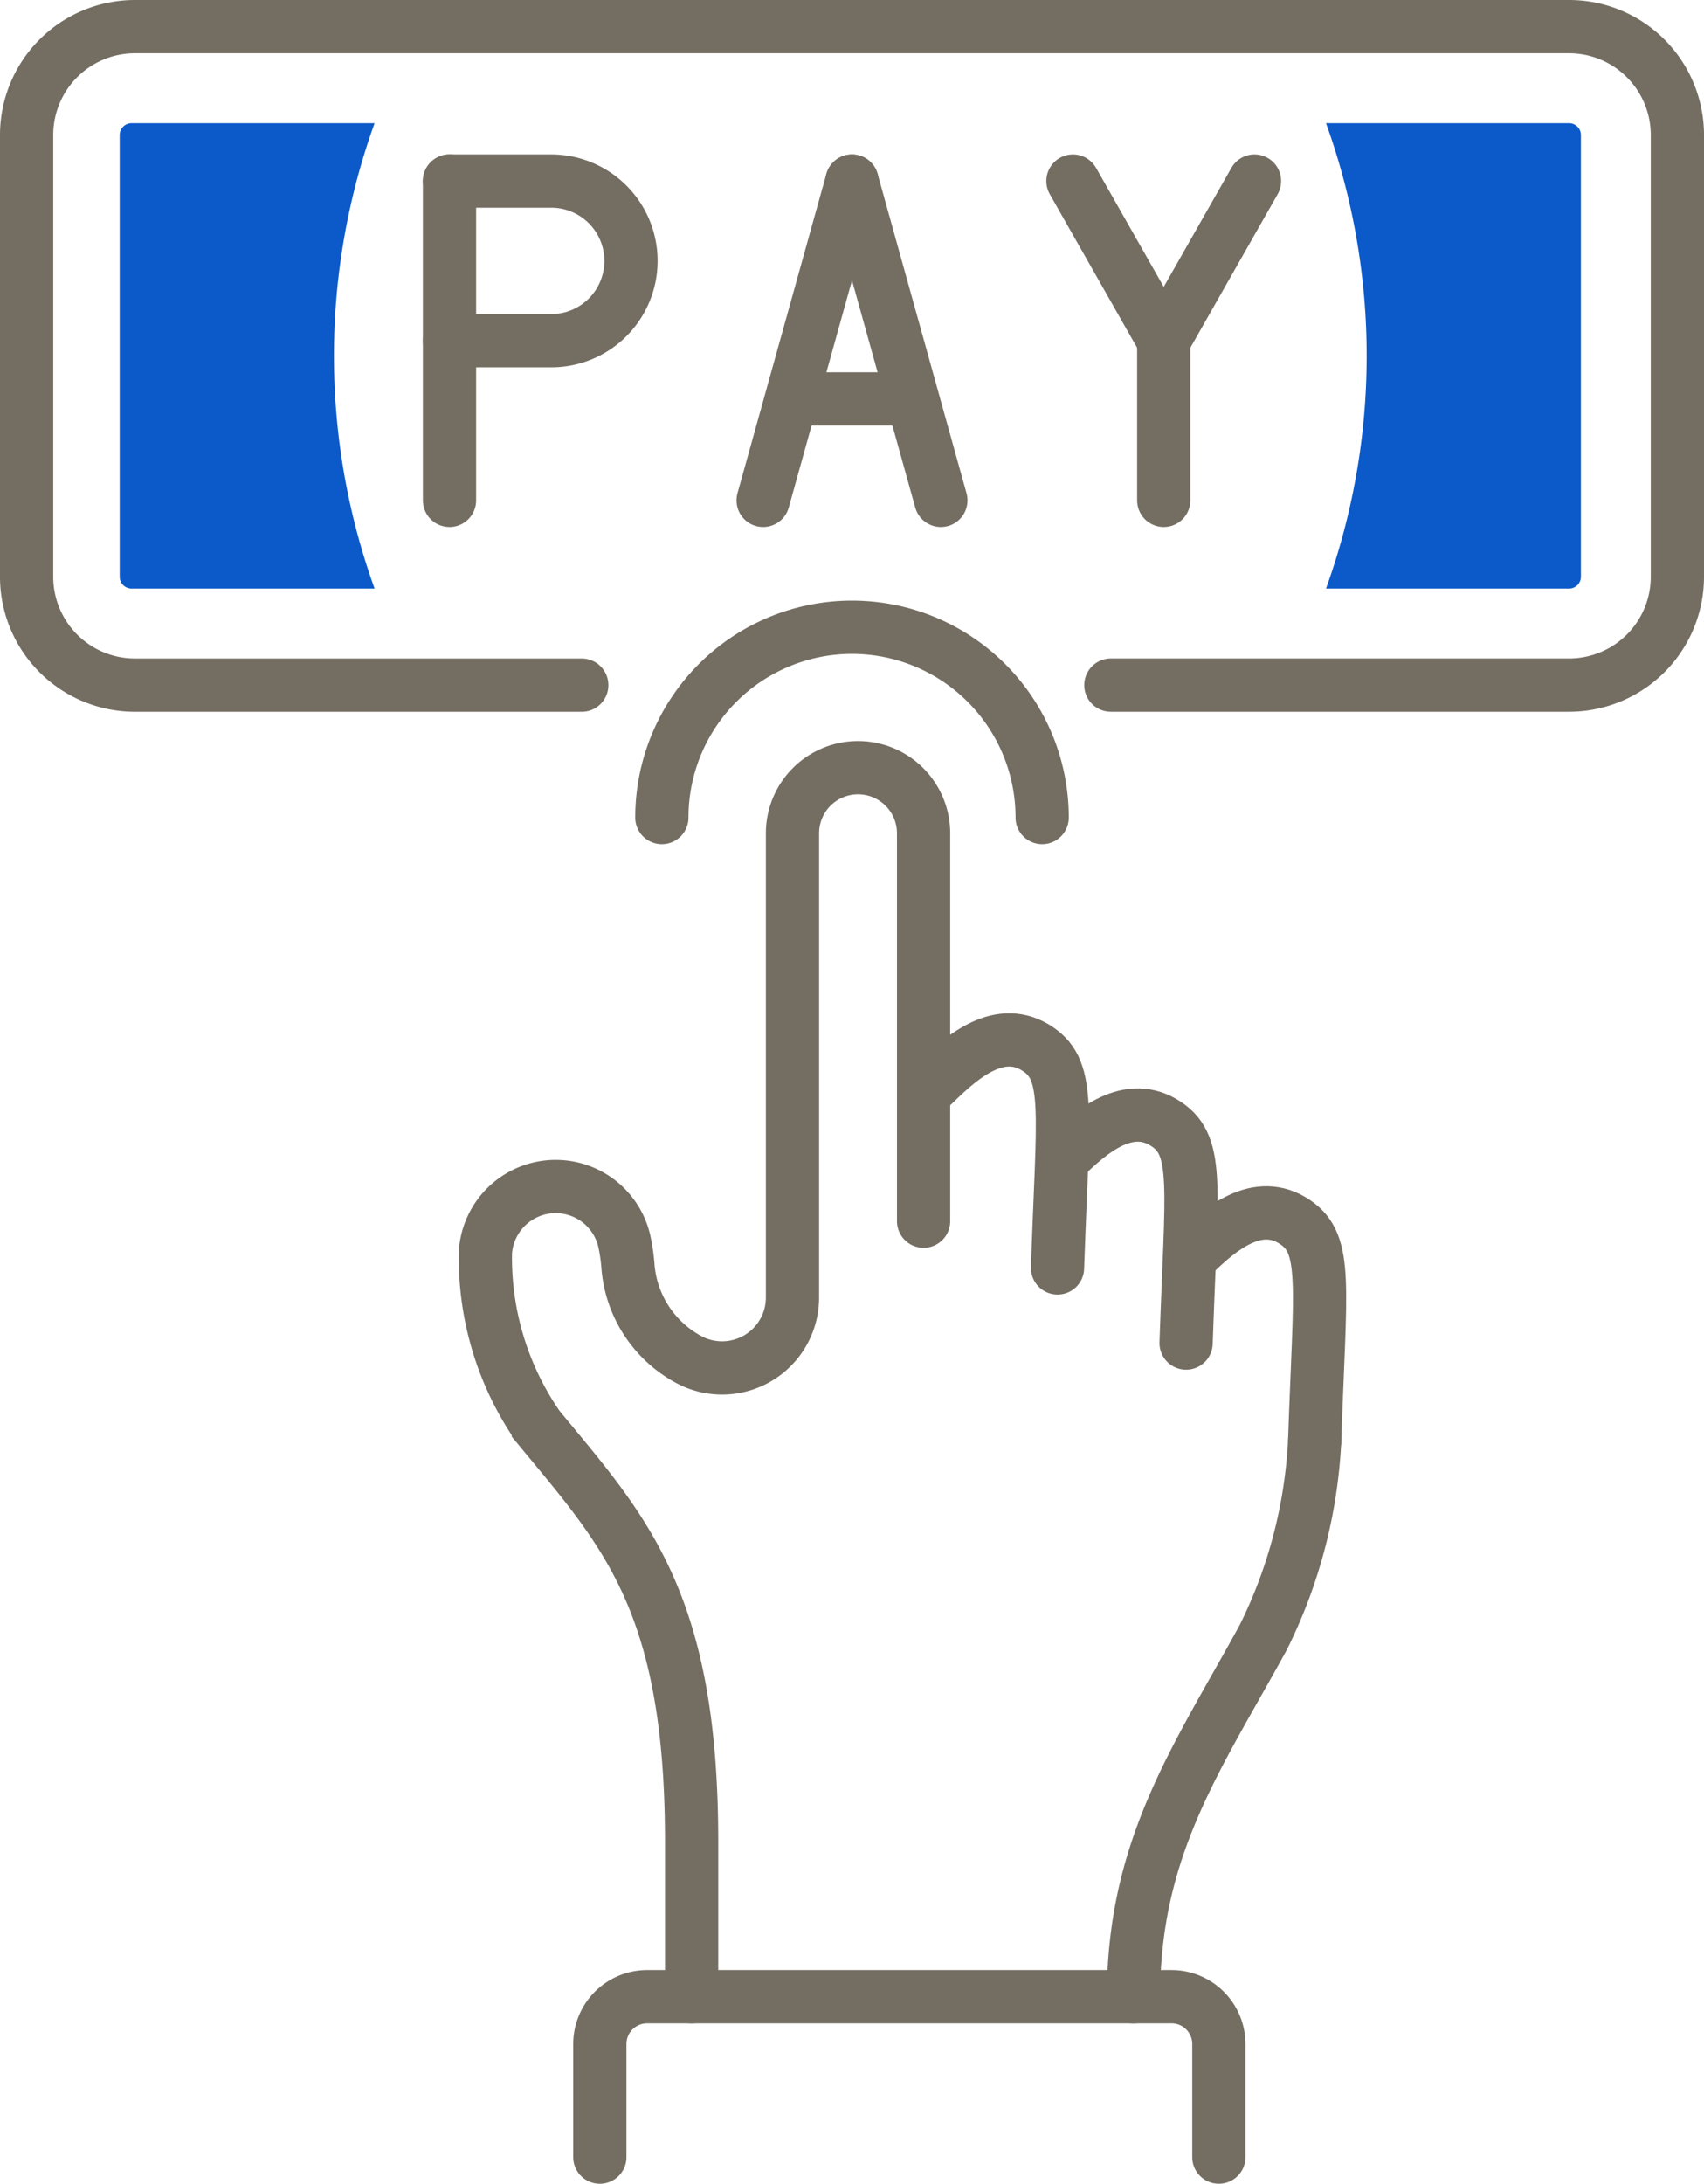 <?xml version="1.0" encoding="UTF-8"?> <svg xmlns="http://www.w3.org/2000/svg" width="72.034" height="92.25" viewBox="0 0 72.034 92.25"><g id="benefit-deposit" transform="translate(-2562.513 185.563)"><path id="Path_565" data-name="Path 565" d="M677.492,39.973a8.038,8.038,0,0,1,16.077,0" transform="translate(1913 -191)" fill="none" stroke="#746d62" stroke-linecap="round" stroke-linejoin="round" stroke-width="2.25"></path><path id="Path_566" data-name="Path 566" d="M705.088,66.307a20.934,20.934,0,0,1-2.185,8.325c-2.762,5.036-5.473,8.837-5.473,15.156" transform="translate(1913 -191)" fill="none" stroke="#746d62" stroke-linecap="round" stroke-miterlimit="10" stroke-width="2.25"></path><path id="Path_570" data-name="Path 570" d="M674.87,96.562V91.786a2,2,0,0,1,2-2h22.168a2,2,0,0,1,2,2v4.776" transform="translate(1913 -191)" fill="none" stroke="#746d62" stroke-linecap="round" stroke-miterlimit="10" stroke-width="2.25"></path><path id="Path_571" data-name="Path 571" d="M678.75,89.788V83.216c0-10.181-2.883-13.134-6.482-17.5a12.51,12.51,0,0,1-2.234-7.388,2.977,2.977,0,0,1,5.87-.462,7.6,7.6,0,0,1,.151,1.016,4.912,4.912,0,0,0,2.649,4.027,2.976,2.976,0,0,0,4.31-2.66V40.638a2.771,2.771,0,0,1,5.542,0V57.023" transform="translate(1913 -191)" fill="none" stroke="#746d62" stroke-linecap="round" stroke-miterlimit="10" stroke-width="2.25"></path><path id="Path_572" data-name="Path 572" d="M674.106,34.38H655.217a4.579,4.579,0,0,1-4.579-4.579V11.141a4.579,4.579,0,0,1,4.579-4.579h60.625a4.58,4.58,0,0,1,4.58,4.579V29.8a4.58,4.58,0,0,1-4.58,4.579H696.473" transform="translate(1913 -191)" fill="none" stroke="#746d62" stroke-linecap="round" stroke-linejoin="round" stroke-width="2.25"></path><line id="Line_14" data-name="Line 14" x2="4.667" transform="translate(2596.197 -168.711)" fill="none" stroke="#746d62" stroke-linecap="round" stroke-linejoin="round" stroke-width="2.25"></line><line id="Line_15" data-name="Line 15" y1="13.489" transform="translate(2581.515 -177.914)" fill="none" stroke="#746d62" stroke-linecap="round" stroke-linejoin="round" stroke-width="2.25"></line><path id="Path_573" data-name="Path 573" d="M668.515,13.086h4.3a3.372,3.372,0,1,1,0,6.744h-4.3" transform="translate(1913 -191)" fill="none" stroke="#746d62" stroke-linecap="round" stroke-linejoin="round" stroke-width="2.25"></path><path id="Path_576" data-name="Path 576" d="M665.348,30.3H655.073a.5.5,0,0,1-.5-.5V11.141a.5.5,0,0,1,.5-.5h10.275a28.978,28.978,0,0,0,0,19.659" transform="translate(1913 -191)" fill="#0c5aca"></path><path id="Path_567" data-name="Path 567" d="M694.219,59c.221-6.584.569-8.3-.822-9.24-1.577-1.067-3.17.248-4.4,1.47" transform="translate(1913 -191)" fill="none" stroke="#746d62" stroke-linecap="round" stroke-miterlimit="10" stroke-width="2.25"></path><path id="Path_568" data-name="Path 568" d="M699.653,62.174c.221-6.584.569-8.3-.822-9.24-1.577-1.067-3.17.247-4.4,1.47" transform="translate(1913 -191)" fill="none" stroke="#746d62" stroke-linecap="round" stroke-miterlimit="10" stroke-width="2.25"></path><path id="Path_569" data-name="Path 569" d="M705.088,66.307c.221-6.584.569-8.3-.822-9.24-1.577-1.067-3.17.247-4.4,1.47" transform="translate(1913 -191)" fill="none" stroke="#746d62" stroke-linecap="round" stroke-miterlimit="10" stroke-width="2.25"></path><line id="Line_12" data-name="Line 12" y1="13.489" x2="3.757" transform="translate(2594.773 -177.914)" fill="none" stroke="#746d62" stroke-linecap="round" stroke-linejoin="round" stroke-width="2.25"></line><line id="Line_13" data-name="Line 13" x1="3.757" y1="13.489" transform="translate(2598.53 -177.914)" fill="none" stroke="#746d62" stroke-linecap="round" stroke-linejoin="round" stroke-width="2.25"></line><path id="Path_575" data-name="Path 575" d="M705.568,30.3h10.275a.5.5,0,0,0,.5-.5V11.141a.5.5,0,0,0-.5-.5H705.568a28.978,28.978,0,0,1,0,19.659" transform="translate(1913 -191)" fill="#0c5aca"></path><line id="Line_16" data-name="Line 16" x2="3.837" y2="6.744" transform="translate(2607.87 -177.914)" fill="none" stroke="#746d62" stroke-linecap="round" stroke-linejoin="round" stroke-width="2.25"></line><path id="Path_574" data-name="Path 574" d="M702.545,13.086l-3.837,6.744v6.745" transform="translate(1913 -191)" fill="none" stroke="#746d62" stroke-linecap="round" stroke-linejoin="round" stroke-width="2.25"></path></g></svg> 